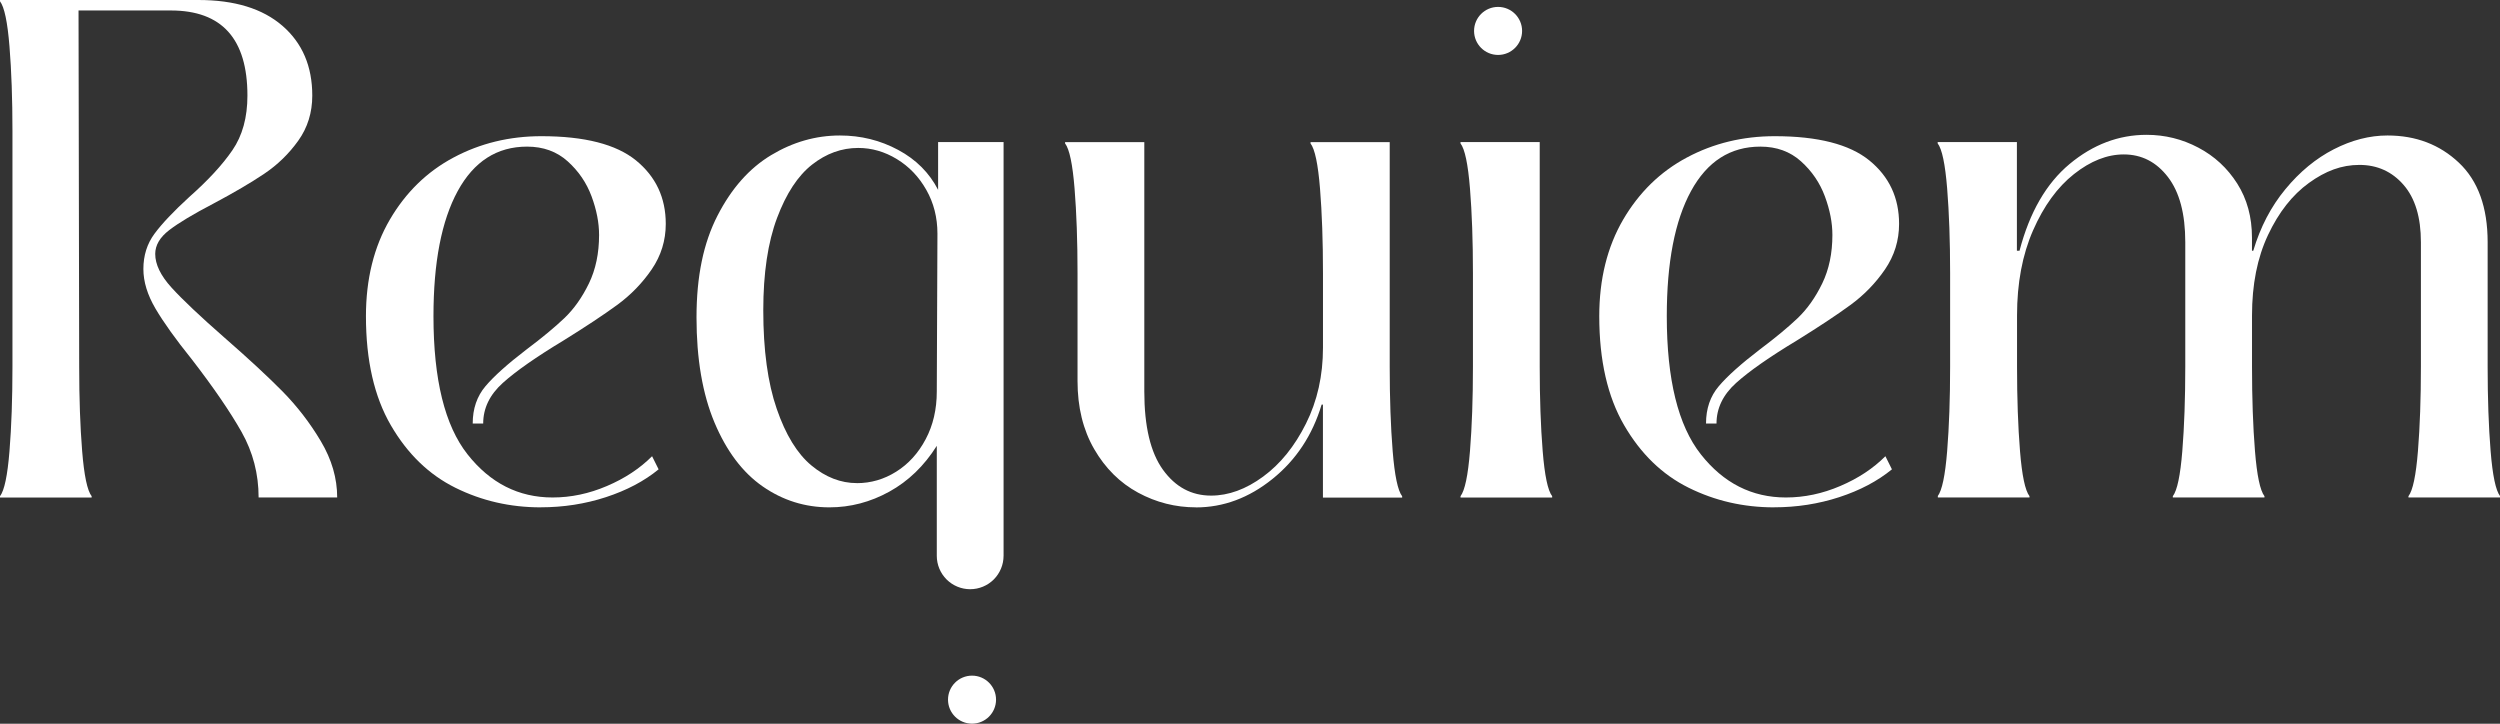 <?xml version="1.0" encoding="UTF-8"?><svg id="Layer_2" xmlns="http://www.w3.org/2000/svg" viewBox="0 0 531.98 154"><rect x="0" y="0" width="531.98" height="154" fill="#333333" stroke="none"/><defs><style>.cls-1{fill:#fff;}</style></defs><g id="Layer_1-2"><path class="cls-1" d="M0,105.59c.93-1.21,1.6-4.41,2.02-9.61.42-5.2.63-11.19.63-17.97V27.86c0-6.78-.21-12.77-.63-17.97C1.6,4.69.93,1.49,0,.28v-.28h42.21c7.71,0,13.67,1.83,17.9,5.5,4.23,3.67,6.34,8.61,6.34,14.84,0,3.62-1,6.83-2.99,9.61-2,2.79-4.41,5.13-7.24,7.03-2.83,1.9-6.43,4.02-10.8,6.34-4.27,2.23-7.41,4.11-9.4,5.64-2,1.53-2.99,3.23-2.99,5.08,0,2.23,1.16,4.62,3.48,7.17,2.32,2.55,6.08,6.11,11.28,10.66,5.11,4.46,9.22,8.27,12.33,11.42,3.11,3.16,5.83,6.69,8.15,10.59,2.32,3.9,3.48,7.89,3.48,11.98h-16.72c0-5.01-1.21-9.66-3.62-13.93-2.41-4.27-5.94-9.43-10.59-15.46-3.44-4.27-6.01-7.87-7.73-10.79-1.72-2.93-2.58-5.73-2.58-8.43,0-2.88.79-5.39,2.37-7.52,1.58-2.14,4.04-4.74,7.38-7.8,3.99-3.53,7.06-6.85,9.19-9.96,2.14-3.11,3.2-6.99,3.2-11.63,0-12.07-5.43-18.11-16.3-18.11h-19.64l.14,75.78c0,6.78.21,12.77.63,17.97.42,5.2,1.09,8.4,2.02,9.61v.28H0v-.28h0Z"/><path class="cls-1" d="M115.06,107.96c-6.5,0-12.56-1.39-18.18-4.18-5.62-2.79-10.19-7.22-13.72-13.3-3.53-6.08-5.29-13.81-5.29-23.19,0-7.89,1.69-14.74,5.08-20.55,3.39-5.8,7.92-10.22,13.58-13.23,5.67-3.02,11.89-4.53,18.67-4.53,9.19,0,15.9,1.72,20.13,5.15,4.22,3.44,6.34,7.94,6.34,13.51,0,3.53-1,6.76-2.99,9.68-2,2.92-4.46,5.46-7.38,7.59-2.93,2.14-6.71,4.64-11.35,7.52-5.85,3.53-10.17,6.55-12.95,9.05-2.79,2.51-4.18,5.39-4.18,8.64h-2.23c0-3.16.91-5.8,2.72-7.94,1.81-2.14,4.71-4.74,8.71-7.8,3.34-2.51,6.04-4.74,8.08-6.69,2.04-1.95,3.78-4.41,5.22-7.38,1.44-2.97,2.16-6.41,2.16-10.31,0-2.6-.53-5.34-1.6-8.22-1.07-2.88-2.76-5.36-5.08-7.45-2.32-2.09-5.2-3.13-8.64-3.13-6.41,0-11.33,3.16-14.77,9.47-3.44,6.32-5.15,15.18-5.15,26.61,0,13.46,2.41,23.26,7.24,29.39s10.87,9.19,18.11,9.19c3.9,0,7.75-.81,11.56-2.44,3.81-1.62,7.01-3.74,9.61-6.34l1.39,2.79c-3.06,2.51-6.8,4.48-11.21,5.92-4.41,1.44-9.03,2.16-13.86,2.16h0Z"/><path class="cls-1" d="M254.5,107.96c-4.36,0-8.47-1.04-12.33-3.13-3.85-2.09-6.97-5.18-9.33-9.26-2.37-4.09-3.55-8.92-3.55-14.49v-22.98c0-6.78-.21-12.77-.63-17.97-.42-5.2-1.09-8.4-2.02-9.61v-.28h16.86v53.07c0,7.43,1.32,12.98,3.97,16.65,2.65,3.67,6.06,5.5,10.24,5.5,3.71,0,7.41-1.35,11.07-4.04,3.67-2.69,6.71-6.45,9.12-11.28,2.42-4.83,3.62-10.22,3.62-16.16v-15.88c0-6.78-.21-12.77-.63-17.97-.42-5.2-1.09-8.4-2.02-9.61v-.28h16.85v47.78c0,6.78.21,12.77.63,17.97.42,5.2,1.09,8.4,2.02,9.61v.28h-16.86v-19.78h-.28c-1.95,6.5-5.43,11.77-10.45,15.81-5.01,4.04-10.45,6.06-16.3,6.06h0Z"/><path class="cls-1" d="M310.78,105.59c.93-1.21,1.6-4.41,2.02-9.61.42-5.2.63-11.19.63-17.97v-19.92c0-6.78-.21-12.77-.63-17.97-.42-5.2-1.09-8.4-2.02-9.61v-.28h16.86v47.78c0,6.78.21,12.77.63,17.97.42,5.2,1.09,8.4,2.02,9.61v.28h-19.5v-.28h0Z"/><path class="cls-1" d="M377.5,107.96c-6.5,0-12.56-1.39-18.18-4.18-5.62-2.79-10.19-7.22-13.72-13.3-3.53-6.08-5.29-13.81-5.29-23.19,0-7.89,1.7-14.74,5.08-20.55,3.39-5.8,7.92-10.22,13.58-13.23,5.66-3.02,11.89-4.53,18.67-4.53,9.19,0,15.9,1.72,20.13,5.15,4.23,3.44,6.34,7.94,6.34,13.51,0,3.53-1,6.76-2.99,9.68-2,2.92-4.46,5.46-7.38,7.59-2.92,2.14-6.71,4.64-11.35,7.52-5.85,3.53-10.17,6.55-12.95,9.05-2.79,2.51-4.18,5.39-4.18,8.64h-2.23c0-3.16.9-5.8,2.72-7.94,1.81-2.14,4.71-4.74,8.71-7.8,3.34-2.51,6.04-4.74,8.08-6.69,2.04-1.95,3.78-4.41,5.22-7.38,1.44-2.97,2.16-6.41,2.16-10.31,0-2.6-.53-5.34-1.6-8.22-1.07-2.88-2.76-5.36-5.08-7.45-2.32-2.09-5.2-3.13-8.64-3.13-6.41,0-11.33,3.16-14.77,9.47-3.44,6.32-5.15,15.18-5.15,26.61,0,13.46,2.41,23.26,7.24,29.39,4.83,6.13,10.87,9.19,18.11,9.19,3.9,0,7.76-.81,11.56-2.44,3.81-1.62,7.01-3.74,9.61-6.34l1.39,2.79c-3.07,2.51-6.8,4.48-11.21,5.92-4.41,1.44-9.03,2.16-13.86,2.16h0Z"/><path class="cls-1" d="M412.32,105.59c.93-1.21,1.6-4.41,2.02-9.61.42-5.2.63-11.19.63-17.97v-19.92c0-6.78-.21-12.77-.63-17.97-.42-5.2-1.09-8.4-2.02-9.61v-.28h16.86v23.12h.56c2.14-8.17,5.69-14.32,10.66-18.46,4.97-4.13,10.43-6.2,16.37-6.2,3.9,0,7.57.9,11.01,2.72,3.44,1.81,6.2,4.37,8.29,7.66,2.09,3.3,3.13,7.13,3.13,11.49v2.79h.28c1.49-5.01,3.76-9.38,6.83-13.09,3.06-3.71,6.5-6.55,10.31-8.5,3.81-1.95,7.61-2.93,11.42-2.93,6.04,0,11.1,1.93,15.18,5.78,4.09,3.85,6.13,9.5,6.13,16.92v26.47c0,6.78.21,12.77.63,17.97.42,5.2,1.09,8.4,2.02,9.61v.28h-19.5v-.28c.93-1.21,1.6-4.41,2.02-9.61.42-5.2.63-11.19.63-17.97v-26.47c0-5.29-1.23-9.36-3.69-12.19-2.46-2.83-5.6-4.25-9.4-4.25s-7.2,1.28-10.73,3.83c-3.53,2.55-6.43,6.24-8.71,11.08-2.28,4.83-3.41,10.54-3.41,17.13v10.87c0,6.78.21,12.77.63,17.97.42,5.2,1.09,8.4,2.02,9.61v.28h-19.5v-.28c.93-1.21,1.6-4.41,2.02-9.61.42-5.2.63-11.19.63-17.97v-26.47c0-6.04-1.23-10.66-3.69-13.86-2.46-3.2-5.59-4.81-9.4-4.81-3.53,0-7.06,1.39-10.59,4.18-3.53,2.79-6.43,6.78-8.71,11.98-2.28,5.2-3.41,11.24-3.41,18.11v10.87c0,6.78.21,12.77.63,17.97.42,5.2,1.09,8.4,2.02,9.61v.28h-19.5v-.28h0Z"/><path class="cls-1" d="M318.78,1.47c2.82,0,5.11,2.29,5.11,5.11s-2.29,5.11-5.11,5.11-5.11-2.29-5.11-5.11,2.29-5.11,5.11-5.11h0Z"/><path class="cls-1" d="M206.84,143.77c2.82,0,5.11,2.29,5.11,5.11s-2.29,5.11-5.11,5.11-5.11-2.29-5.11-5.11,2.29-5.11,5.11-5.11h0Z"/><path class="cls-1" d="M213.55,118.27c0,1.89-.75,3.69-2.08,5.03-1.33,1.33-3.14,2.08-5.03,2.08h0c-1.88,0-3.69-.75-5.02-2.08-1.33-1.33-2.08-3.14-2.08-5.02v-23.41c-2.69,4.27-6.06,7.52-10.1,9.75-4.04,2.23-8.29,3.34-12.75,3.34-5.2,0-9.94-1.49-14.21-4.46-4.27-2.97-7.68-7.5-10.24-13.58-2.55-6.08-3.83-13.54-3.83-22.36s1.49-15.86,4.46-21.66c2.97-5.8,6.78-10.1,11.42-12.89,4.64-2.79,9.52-4.18,14.63-4.18,4.46,0,8.59,1.02,12.4,3.07,3.81,2.04,6.64,4.88,8.5,8.5v-10.17h13.93v88.04h0ZM182.34,102.81c2.97,0,5.76-.81,8.36-2.44,2.6-1.63,4.69-3.92,6.27-6.9,1.58-2.97,2.37-6.36,2.37-10.17l.14-33.57c0-3.44-.79-6.55-2.37-9.33-1.58-2.79-3.67-4.97-6.27-6.55-2.6-1.58-5.34-2.37-8.22-2.37-3.53,0-6.8,1.18-9.82,3.55-3.02,2.37-5.5,6.15-7.45,11.35-1.95,5.2-2.93,11.75-2.93,19.64,0,8.45.95,15.44,2.86,20.97,1.9,5.53,4.36,9.54,7.38,12.05,3.02,2.51,6.25,3.76,9.68,3.76h0Z"/></g></svg>